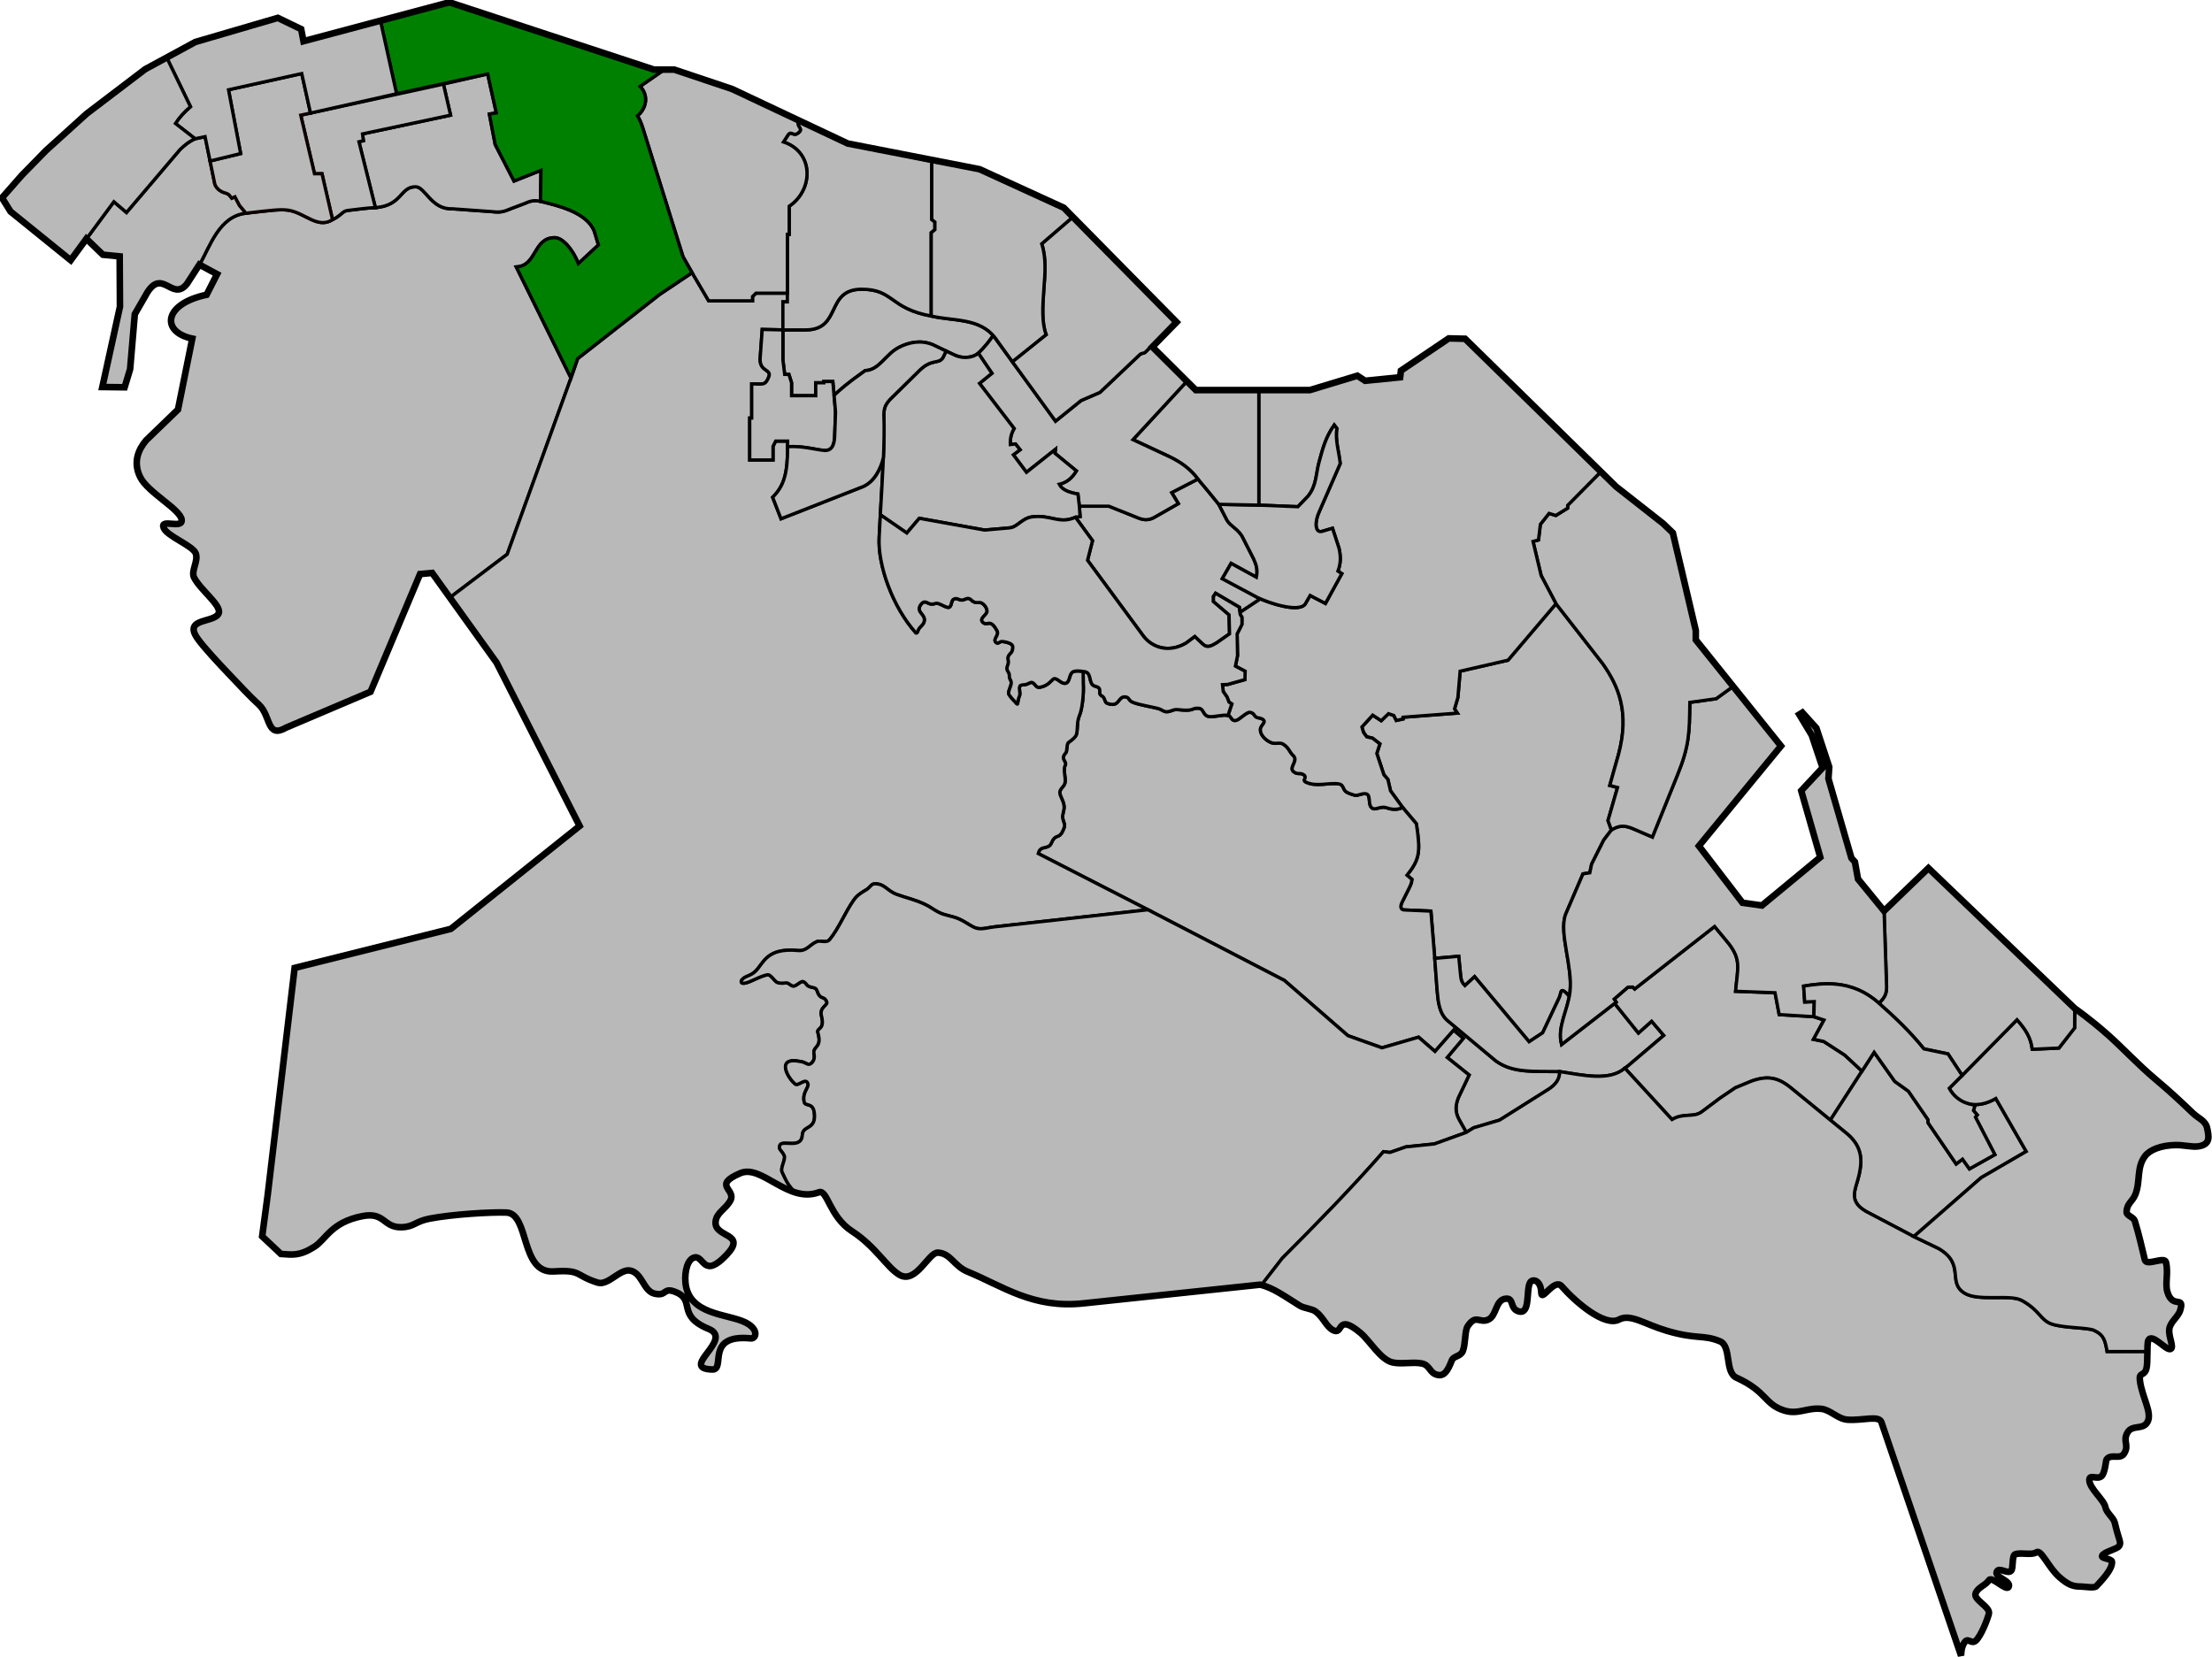<?xml version="1.0" encoding="UTF-8" standalone="no"?>
<!-- Created with Inkscape (http://www.inkscape.org/) -->

<svg
   xmlns:dc="http://purl.org/dc/elements/1.1/"
   xmlns:cc="http://creativecommons.org/ns#"
   xmlns:rdf="http://www.w3.org/1999/02/22-rdf-syntax-ns#"
   xmlns:svg="http://www.w3.org/2000/svg"
   xmlns="http://www.w3.org/2000/svg"
   xmlns:sodipodi="http://sodipodi.sourceforge.net/DTD/sodipodi-0.dtd"
   xmlns:inkscape="http://www.inkscape.org/namespaces/inkscape"
   width="268.651mm"
   height="201.257mm"
   viewBox="0 0 268.651 201.257"
   version="1.1"
   id="svg8"
   inkscape:version="0.91 r13725"
   sodipodi:docname="HEALTHYVILLAGE.svg">
  <defs
     id="defs2">
    <inkscape:path-effect
       effect="spiro"
       id="path-effect4240"
       is_visible="true" />
  </defs>
  <sodipodi:namedview
     id="base"
     pagecolor="#ffffff"
     bordercolor="#666666"
     borderopacity="1.0"
     inkscape:pageopacity="0.0"
     inkscape:pageshadow="2"
     inkscape:zoom="0.76241927"
     inkscape:cx="413.23211"
     inkscape:cy="358.94983"
     inkscape:document-units="mm"
     inkscape:current-layer="layer1"
     showgrid="false"
     fit-margin-top="0"
     fit-margin-left="0"
     fit-margin-right="0"
     fit-margin-bottom="0"
     showguides="false"
     inkscape:window-width="1280"
     inkscape:window-height="755"
     inkscape:window-x="0"
     inkscape:window-y="1"
     inkscape:window-maximized="1"
     inkscape:guide-bbox="true">
    <sodipodi:guide
       position="-153.296,169.55"
       orientation="1,0"
       id="guide1187"
       inkscape:locked="false" />
  </sodipodi:namedview>
  <g
     inkscape:label="Layer 1"
     inkscape:groupmode="layer"
     id="layer1"
     transform="translate(-62.954,-138.453)">
    <path
       style="opacity:1;fill:#b9b9b9;fill-rule:evenodd;stroke:#000000;stroke-width:0.4;stroke-linecap:butt;stroke-linejoin:miter;stroke-miterlimit:4;stroke-dasharray:none;stroke-opacity:1;fill-opacity:1"
       d="m 89.327,171.759 -1.276,2.504 c -5.256,1.107 -5.567,4.519 -1.736,5.325 l -1.737,8.619 -3.875,3.742 c -0.938,1.121 -1.617,2.653 -0.706,4.479 0.921,1.848 4.866,3.892 5.027,5.157 0.153,1.203 -2.677,-0.212 -2.182,1.001 0.414,1.014 3.543,2.145 3.895,3.101 0.342,0.931 -0.6,2.11 -0.209,2.91 0.717,1.468 3.286,3.341 3.009,4.303 -0.367,1.278 -4.429,0.529 -2.568,3.141 0.766,1.075 2.403,2.834 4.06,4.576 1.16,1.22 2.262,2.415 3.374,3.434 1.497,1.373 0.917,4.183 3.339,2.777 l 10.223,-4.343 6.014,-14.299 1.47,-0.134 1.903,2.655 0.381,0.259 0.37,-0.311 6.451,-4.878 7.746,-21.411 -6.641,-13.487 c 2.543,-0.139 2.036,-3.557 4.671,-3.557 0.967,0 2.193,1.415 2.873,3.146 l 2.434,-2.263 -0.514,-1.692 c -0.943,-2.315 -4.521,-3.111 -6.515,-3.6 -0.694,-0.155 -1.158,-0.096 -1.852,0.224 l -1.779,0.675 c -0.767,0.317 -1.181,0.48 -2.208,0.352 l -4.939,-0.352 c -2.459,0.091 -3.246,-2.655 -4.37,-2.672 -1.97,-0.029 -1.594,2.259 -4.913,2.537 -0.902,0.01 -2.454,0.246 -3.334,0.334 -0.7,0.07 -0.736,0.572 -1.871,1.119 -1.819,1.181 -3.381,-0.878 -5.412,-1.15 -0.921,-0.124 -1.956,9.8e-4 -5.096,0.369 h -5.19e-4 c -3.311,0.365 -4.392,4.096 -5.653,6.251 z"
       id="path1313-7"
       inkscape:connector-curvature="0"
       sodipodi:nodetypes="cccsssssssssccccccccccccsccccccccccccccccc" />
    <path
       style="opacity:1;fill:#b9b9b9;fill-rule:evenodd;stroke:#000000;stroke-width:0.4;stroke-linecap:butt;stroke-linejoin:miter;stroke-miterlimit:4;stroke-dasharray:none;stroke-opacity:1;fill-opacity:1"
       d="m 85.666,172.94 c -1.84,2.307 -3.067,-2.33 -5.096,1.536 l -1.236,2.138 -0.568,6.682 -0.668,2.205 -2.706,-0.033 2.138,-9.755 -0.033,-6.114 -2.038,-0.2 -2.004,-1.938 3.33,-4.501 1.532,1.303 6.492,-7.635 c 0.598,-0.569 1.051,-0.96 1.843,-1.319 l 1.209,-0.259 0.606,2.961 0.57,2.772 c 0.141,0.432 0.478,0.77 0.895,0.976 0.297,0.147 0.677,0.163 0.862,0.39 l 0.315,0.38 0.379,-0.174 0.553,1.052 0.792,0.943 c -3.311,0.365 -4.392,4.097 -5.654,6.251 z"
       id="path1313-7-5"
       inkscape:connector-curvature="0"
       sodipodi:nodetypes="ccccccccccccccccccccccccc" />
    <path
       style="fill:#b9b9b9;stroke:#000000;stroke-width:0.4;stroke-linecap:butt;stroke-linejoin:miter;stroke-opacity:1;stroke-miterlimit:4;stroke-dasharray:none;fill-opacity:1"
       d="m 108.545,163.678 c 3.32,-0.278 2.943,-2.566 4.913,-2.537 1.124,0.016 1.912,2.762 4.37,2.671 l 4.938,0.353 c 1.028,0.128 1.442,-0.036 2.208,-0.353 l 1.779,-0.675 c 0.694,-0.32 1.158,-0.38 1.852,-0.224 l 0.046,-3.772 -3.269,1.303 -2.286,-4.435 -0.709,-3.703 0.846,-0.137 -1.052,-4.732 -5.374,1.232 0.868,3.774 -10.693,2.277 0.108,0.824 -0.542,0.13 z"
       id="path5890"
       inkscape:connector-curvature="0"
       sodipodi:nodetypes="csccccc" />
    <path
       style="opacity:1;fill:#b9b9b9;stroke:#000000;stroke-width:0.4;stroke-linecap:butt;stroke-linejoin:miter;stroke-miterlimit:4;stroke-dasharray:none;stroke-opacity:1;fill-opacity:1"
       d="m 116.809,148.669 0.868,3.774 -10.693,2.277 0.108,0.824 -0.542,0.13 1.995,8.003 c -0.902,0.01 -2.454,0.246 -3.334,0.335 -0.7,0.07 -0.737,0.571 -1.871,1.119 l -1.28,-5.574 h -0.911 L 99.479,152.443 Z"
       id="path5888"
       inkscape:connector-curvature="0"
       sodipodi:nodetypes="ccccccsccccc" />
    <path
       style="fill:#b9b9b9;stroke:#0c0000;stroke-width:0.4;stroke-linecap:butt;stroke-linejoin:miter;stroke-opacity:1;stroke-miterlimit:4;stroke-dasharray:none;fill-opacity:1"
       d="m 100.665,152.189 -1.186,0.254 1.67,7.114 h 0.911 l 1.28,5.574 c -1.819,1.181 -3.381,-0.878 -5.412,-1.15 -0.921,-0.124 -1.956,8.3e-4 -5.096,0.369 l -0.792,-0.943 -0.553,-1.052 -0.38,0.174 -0.314,-0.38 c -0.185,-0.227 -0.565,-0.243 -0.862,-0.39 -0.417,-0.206 -0.754,-0.544 -0.895,-0.976 l -0.57,-2.773 3.715,-0.903 -1.474,-7.749 8.893,-1.97 z"
       id="path5886"
       inkscape:connector-curvature="0"
       sodipodi:nodetypes="cccccscccccscc" />
    <path
       style="fill:#b9b9b9;fill-opacity:1;stroke:#000000;stroke-width:0.4;stroke-linecap:butt;stroke-linejoin:miter;stroke-miterlimit:4;stroke-dasharray:none;stroke-opacity:1"
       d="m 251.935,211.787 5.67,7.272 c 1.896,2.69 3.309,5.855 1.918,11.046 l -1.058,3.754 0.943,0.248 -1.158,4.018 0.413,1.141 -0.938,1.239 -1.461,2.911 -0.222,1.052 -0.83,0.129 -2.116,4.935 c -0.82,2.291 0.885,6.287 0.541,9.379 -0.026,0.186 -0.055,0.372 -0.088,0.557 0,0 -0.091,-0.084 -0.134,-0.136 -0.265,-0.319 -0.577,-0.566 -0.717,-0.561 -0.217,0.008 -0.175,0.484 -0.397,0.922 l -1.988,4.21 -1.648,1.087 -6.618,-7.904 -1.181,1.088 c -0.333,-0.329 -0.451,-0.626 -0.503,-1.088 l -0.245,-2.479 -2.911,0.257 -0.468,-5.741 -3.204,-0.141 c -0.506,-0.002 -0.542,-0.434 -0.304,-0.923 l 0.923,-1.847 c 0.146,-0.322 0.24,-0.532 0.281,-0.947 l -0.596,-0.503 c 1.547,-1.957 1.657,-2.814 1.134,-6.256 l -1.678,-1.989 -1.455,-2.005 -0.324,-1.39 -0.485,-0.566 -0.857,-2.586 0.372,-1.164 -0.905,-0.695 -0.695,-0.162 -0.388,-0.533 -0.194,-0.662 1.309,-1.439 1.035,0.679 0.889,-0.857 0.646,0.226 0.291,0.598 0.824,-0.178 v -0.21 l 6.595,-0.501 -0.34,-0.517 0.404,-1.374 0.275,-3.2 5.814,-1.336 z"
       id="path5450-6-1"
       inkscape:connector-curvature="0"
       sodipodi:nodetypes="cccccccccccccccccccccccccccccccccccccccccccccccccccccc" />
    <path
       style="fill:#b9b9b9;fill-opacity:1;stroke:#000000;stroke-width:0.4;stroke-linecap:butt;stroke-linejoin:miter;stroke-miterlimit:4;stroke-dasharray:none;stroke-opacity:1"
       d="m 213.115,225.946 c 0.406,-0.113 1.254,-1.028 1.653,-0.971 0.531,0.076 0.478,0.42 0.773,0.587 0.206,0.116 0.504,0.095 0.719,0.224 0.636,0.384 -0.199,0.694 -0.221,1.27 -0.033,0.842 0.953,1.53 1.468,1.652 0.493,0.117 0.946,-0.11 1.333,0.151 0.711,0.48 0.681,0.891 1.194,1.376 0.667,0.631 -0.587,1.44 0.029,1.948 0.521,0.43 0.808,0.053 1.269,0.402 0.406,0.307 -0.213,0.635 0.18,0.842 1.279,0.673 2.87,0.031 4.088,0.252 0.483,0.088 0.467,0.524 0.712,0.821 0.223,0.27 0.707,0.399 1.116,0.528 0.453,0.143 0.887,-0.254 1.434,-0.157 0.702,0.125 0.102,1.509 0.865,1.801 0.391,0.15 0.981,-0.35 1.677,-0.088 0.833,0.313 1.644,0.137 1.891,-0.065 l 1.678,1.989 c 0.522,3.442 0.413,4.299 -1.134,6.256 l 0.596,0.503 c -0.041,0.415 -0.134,0.626 -0.281,0.947 l -0.924,1.847 c -0.238,0.49 -0.202,0.922 0.304,0.924 l 3.204,0.14 0.468,5.741 0.293,3.915 c 0.121,1.377 0.264,2.788 1.273,3.646 l 5.824,4.868 c 2.067,1.532 4.547,1.261 7.788,1.321 0.039,0.935 -0.554,1.637 -1.357,2.151 l -5.94,3.742 -3.157,0.935 -0.889,0.561 -0.88,-1.566 c -0.496,-0.893 -0.447,-1.703 -0.099,-2.629 l 1.323,-2.778 -2.662,-2.133 1.951,-2.315 -1.174,-0.992 -2.262,2.575 -1.994,-1.733 -4.443,1.291 -4.134,-1.472 -7.723,-6.714 -16.57,-8.582 -13.328,-6.83 c 0.232,-0.872 0.769,-0.591 1.292,-0.898 0.336,-0.197 0.306,-0.56 0.625,-0.922 0.396,-0.448 0.776,-0.012 1.236,-1.331 0.149,-0.428 -0.067,-0.56 -0.179,-1.125 -0.091,-0.461 0.23,-0.964 0.165,-1.509 -0.096,-0.808 -0.678,-1.366 -0.474,-1.843 0.193,-0.452 0.56,-0.571 0.608,-1.096 0.051,-0.558 -0.247,-1.533 -0.01,-1.953 0.301,-0.532 -0.661,-0.745 0.073,-1.531 0.224,-0.24 0.068,-1.107 0.362,-1.301 0.291,-0.192 0.882,-0.635 0.964,-1.013 0.144,-0.661 0.026,-1.516 0.343,-2.237 0.357,-0.812 0.544,-2.747 0.468,-3.862 l -0.017,-1.488 c 1.003,0.033 0.691,1.02 1.105,1.571 0.22,0.293 0.725,0.211 0.868,0.51 0.116,0.242 -0.019,0.466 0.1,0.69 0.112,0.212 0.325,0.208 0.426,0.39 0.278,0.503 0.097,0.638 0.691,0.787 1.261,0.315 1.029,-0.94 1.934,-0.866 0.509,0.042 0.37,0.462 0.948,0.676 0.878,0.325 2.127,0.504 3.05,0.74 0.382,0.098 0.638,0.364 0.929,0.384 0.653,0.045 0.808,-0.321 1.458,-0.248 2.17,0.243 1.557,-0.248 2.547,-0.163 0.618,0.053 0.473,0.801 1.145,0.985 0.566,0.155 1.739,-0.259 2.401,-0.126 0.426,0.041 0.371,0.775 1.013,0.596 z"
       id="path5450-6"
       inkscape:connector-curvature="0"
       sodipodi:nodetypes="sssssssssssssssssccccccccccccccccccccccccccccccccccccccccccccsssssssssssscs" />
    <path
       style="opacity:1;fill:#b9b9b9;fill-opacity:1;stroke:#000000;stroke-width:0.4;stroke-linecap:butt;stroke-linejoin:miter;stroke-miterlimit:4;stroke-dasharray:none;stroke-opacity:1"
       d="m 244.594,267.295 -5.824,-4.868 c -1.009,-0.859 -1.152,-2.269 -1.273,-3.646 l -0.293,-3.915 2.912,-0.257 0.246,2.479 c 0.052,0.462 0.17,0.758 0.503,1.087 l 1.181,-1.087 6.618,7.904 1.649,-1.087 1.988,-4.209 c 0.222,-0.438 0.181,-0.914 0.398,-0.922 0.14,-0.005 0.452,0.242 0.716,0.561 0.043,0.052 0.086,0.107 0.135,0.136 -0.002,0.034 -0.014,0.095 -0.026,0.155 -0.402,1.983 -1.417,3.777 -0.911,5.704 l 6.44,-4.993 2.889,3.597 1.608,-1.432 1.475,1.725 -4.459,3.79 -0.264,0.19 c -1.868,1.61 -5.045,0.858 -7.919,0.41 -3.241,-0.06 -5.721,0.21 -7.788,-1.321 z"
       id="path5762"
       inkscape:connector-curvature="0"
       sodipodi:nodetypes="cccccccccccsscsccccccccc" />
    <path
       style="fill:#b9b9b9;fill-opacity:1;stroke:#000000;stroke-width:0.4;stroke-linecap:butt;stroke-linejoin:miter;stroke-miterlimit:4;stroke-dasharray:none;stroke-opacity:1"
       d="m 260.502,268.425 5.52,6.015 c 1.436,-0.847 2.59,-0.196 3.605,-0.926 l 2.183,-1.637 1.902,-1.29 2.001,-0.827 c 1.908,-0.669 3.171,-0.45 4.733,0.82 l 4.853,3.966 0.09,-0.245 3.704,-5.735 -2.087,-1.95 -2.561,-1.66 -1.239,-0.257 1.274,-2.338 c 0,0 -1.227,-0.409 -1.228,-0.409 l -4.21,-0.257 -0.503,-2.654 -4.794,-0.177 c 0.25,-2.807 0.71,-3.766 -0.794,-5.755 l -1.753,-2.117 -9.707,7.592 -0.222,-0.234 -0.596,0.011 -1.672,1.45 0.245,0.374 -0.194,0.151 2.889,3.597 1.608,-1.432 1.475,1.725 -4.459,3.79 -0.264,0.19 z"
       id="path5687-19"
       inkscape:connector-curvature="0"
       sodipodi:nodetypes="cccccccccccccccccccccccccccccccc" />
    <path
       style="fill:#b9b9b9;stroke:#000000;stroke-width:0.4;stroke-linecap:butt;stroke-linejoin:miter;stroke-miterlimit:4;stroke-dasharray:none;stroke-opacity:1;fill-opacity:1"
       d="m 285.388,274.301 5.183,-8.024 2.502,3.531 1.66,1.193 2.385,3.461 v 0.374 l 3.414,5.005 0.772,-0.585 0.842,1.181 3.087,-1.731 -2.362,-4.56 0.222,-0.257 -0.456,-0.538 0.096,-0.319 0.077,-0.355 c 0.031,-0.053 0.075,-0.053 0.119,-0.054 0.774,-0.012 1.597,-0.259 2.42,-0.734 l 3.695,6.431 -5.472,3.181 -8.186,7.156 -5.339,-2.808 c -2.88,-1.4 -1.699,-2.816 -1.277,-4.809 0.375,-1.771 0.314,-3.375 -1.546,-4.919 l -1.692,-1.383 -0.241,-0.179 z"
       id="path5687"
       inkscape:connector-curvature="0"
       sodipodi:nodetypes="cccccccccccccccscccccccccc" />
    <path
       style="opacity:1;fill:#b9b9b9;fill-rule:evenodd;stroke:#000000;stroke-width:0.4;stroke-linecap:butt;stroke-linejoin:miter;stroke-miterlimit:4;stroke-dasharray:none;stroke-opacity:1;fill-opacity:1"
       d="m 117.78,211.301 5.486,7.643 10.089,19.845 -15.635,12.495 -18.976,4.744 -3.274,27.596 -0.668,5.011 2.272,2.138 c 1.35,0.083 2.219,0.295 4.046,-0.856 1.459,-0.919 2.031,-2.988 5.846,-3.736 2.768,-0.543 2.495,1.406 4.775,1.345 1.522,-0.041 1.622,-0.708 3.439,-1.051 2.815,-0.531 7.368,-0.798 9.262,-0.733 2.858,0.099 1.667,7.405 5.753,7.155 3.478,-0.213 2.493,0.444 5.34,1.356 1.277,0.409 2.714,-1.697 3.952,-1.462 1.472,0.28 1.61,2.472 2.947,2.797 1.508,0.367 1.052,-0.73 2.391,-0.259 2.8,0.984 0.133,2.88 4.204,4.553 3.115,1.281 -3.684,4.812 0.445,4.927 1.68,0.047 -0.959,-4.332 4.683,-3.777 0.616,0.061 1.032,-1.089 -0.658,-1.936 -2.165,-1.086 -6.915,-0.865 -7.287,-4.837 -0.128,-1.367 0.264,-2.94 1.155,-3.066 1.106,-0.156 1.055,2.643 3.852,-0.325 2.508,-2.661 -1.502,-2.041 -1.35,-3.987 0.089,-1.135 1.211,-1.517 1.799,-2.598 0.74,-1.362 -2.256,-1.834 1.205,-3.32 1.906,-0.819 4.14,1.564 6.677,2.354 -0.839,-0.896 -1.009,-1.197 -1.609,-2.504 v 1e-5 c -0.232,-0.507 0.456,-1.526 0.267,-1.984 -0.268,-0.647 -0.764,-0.721 -0.531,-1.28 0.281,-0.675 2.646,0.54 2.724,-1.233 0.053,-1.213 1.721,-0.565 1.452,-2.7 -0.166,-1.315 -1.104,-0.723 -1.23,-1.324 -0.248,-1.179 0.613,-1.712 0.458,-2.205 -0.26,-0.829 -1.164,0.372 -1.569,0.023 -0.741,-0.639 -1.351,-1.796 -1.104,-2.367 0.245,-0.568 1.073,-0.488 1.887,-0.329 0.514,0.1 0.783,0.467 1.102,0.256 0.665,-0.438 0.411,-1.187 0.404,-1.316 -0.046,-0.88 1.015,-0.64 0.492,-2.458 -0.189,-0.657 0.883,-0.266 0.432,-2.046 -0.281,-1.109 0.866,-1.253 0.628,-1.751 -0.374,-0.785 -0.766,-0.077 -1.189,-1.367 -0.127,-0.387 -0.629,-0.283 -1.026,-0.5 -0.259,-0.142 -0.314,-0.456 -0.648,-0.551 -0.298,-0.085 -0.855,0.594 -1.198,0.544 -0.378,-0.055 -0.543,-0.443 -0.94,-0.381 -0.189,0.03 -0.835,0.101 -1.138,-0.149 -0.239,-0.196 -0.609,-0.755 -0.92,-0.834 -0.367,-0.093 -1.992,0.713 -2.353,0.856 -1.157,0.458 -0.978,-0.116 -0.916,-0.199 0.428,-0.576 1.046,-0.438 1.728,-1.131 0.951,-0.965 1.336,-2.839 5.114,-2.477 1.07,0.103 1.413,-0.695 2.27,-1.07 0.514,-0.225 1.159,0.258 1.611,-0.293 1.105,-1.348 1.874,-3.33 2.918,-4.789 0.463,-0.647 0.987,-0.907 1.544,-1.254 0.411,-0.256 0.57,-0.688 0.96,-0.696 1.25,-0.028 1.492,0.853 2.702,1.292 1.228,0.446 2.216,0.627 3.451,1.218 0.713,0.341 0.958,0.608 1.65,0.957 0.792,0.4 1.639,0.441 2.402,0.78 1.023,0.454 1.592,1.014 2.248,1.163 0.658,0.149 1.402,-0.115 2.121,-0.187 l 18.63,-2.072 -13.328,-6.83 c 0.232,-0.872 0.769,-0.591 1.292,-0.898 0.336,-0.197 0.307,-0.56 0.626,-0.922 0.396,-0.448 0.776,-0.012 1.236,-1.331 0.149,-0.428 -0.067,-0.56 -0.179,-1.125 -0.091,-0.461 0.23,-0.964 0.165,-1.509 -0.096,-0.808 -0.678,-1.366 -0.474,-1.843 0.193,-0.452 0.56,-0.571 0.608,-1.096 0.051,-0.558 -0.248,-1.533 -0.01,-1.953 0.301,-0.532 -0.661,-0.745 0.073,-1.531 0.224,-0.24 0.068,-1.107 0.362,-1.301 0.291,-0.192 0.882,-0.635 0.964,-1.013 0.144,-0.661 0.026,-1.516 0.343,-2.237 0.357,-0.812 0.544,-2.747 0.468,-3.862 l -0.017,-1.488 c -0.115,-0.026 -1.02,-0.174 -1.327,0.099 -0.411,0.365 -0.276,1.196 -0.796,1.326 -0.591,0.148 -1.133,-0.897 -1.578,-0.443 -0.552,0.564 -0.888,0.8 -1.541,0.932 -0.516,0.104 -0.548,-0.44 -0.958,-0.583 -0.161,-0.056 -0.461,0.165 -0.704,0.234 -0.286,0.082 -0.516,0.026 -0.678,0.117 -0.351,0.197 0.024,0.885 -0.147,1.279 -0.318,0.735 -0.1,1.259 -0.443,0.824 -0.231,-0.292 -0.367,-0.314 -0.814,-0.954 -0.239,-0.342 0.256,-0.965 0.256,-1.463 -1.8e-4,-0.345 -0.259,-0.465 -0.228,-0.834 0.041,-0.479 -0.357,-0.551 -0.275,-1.032 0.066,-0.384 0.231,-0.389 0.125,-0.955 -0.111,-0.593 0.442,-0.717 0.517,-1.12 0.029,-0.155 0.146,-0.52 -0.106,-0.719 -0.303,-0.238 -0.885,-0.339 -1.169,-0.351 -0.293,-0.013 -0.448,0.36 -0.719,0.109 -0.427,-0.396 0.421,-0.865 0.135,-1.405 -0.836,-1.576 -1.163,-0.54 -1.705,-1.015 -0.554,-0.486 0.466,-0.878 0.486,-1.354 0.021,-0.499 -0.555,-1.118 -0.923,-1.075 -1.014,0.119 -0.901,-0.534 -1.46,-0.496 -0.133,0.009 -0.502,0.235 -0.74,0.201 -0.413,-0.058 -0.537,-0.297 -0.92,-0.111 -0.331,0.161 -0.208,0.683 -0.495,0.945 -0.308,0.281 -1.277,-0.572 -1.688,-0.432 -0.839,0.286 -0.972,-0.212 -1.403,-0.166 -0.28,0.03 -0.675,0.549 -0.611,0.921 0.073,0.424 0.627,0.732 0.629,1.218 0.002,0.531 -0.4,0.758 -0.625,1.053 -0.194,0.254 -0.196,0.618 -0.393,0.571 -2.8,-3.11 -4.665,-8.208 -4.472,-11.645 l 0.142,-2.717 0.38,-6.983 c -0.35,1.337 -0.981,2.889 -2.489,3.564 l -9.953,3.904 -1.017,-2.606 c 1.387,-1.387 1.821,-2.892 1.821,-6.156 v -0.671 h -1.455 l -0.323,0.638 v 1.657 h -2.829 v -5.092 h 0.242 v -4.154 c 1.384,0.021 1.636,0.213 2.059,-0.801 0.431,-1.035 -1.041,-0.602 -1.041,-2.198 l 0.259,-3.613 2.512,0.055 -1e-5,-3.406 h 0.543 v -1.057 h -3.817 l -0.418,0.417 v 0.515 h -5.326 l -2.011,-3.418 -3.955,2.652 -9.944,7.784 -0.811,2.355 -7.746,21.411 -6.451,4.877 -0.37,0.311 z"
       id="path1313-5"
       inkscape:connector-curvature="0"
       sodipodi:nodetypes="ccccccccsssssssssssssssssssscscssssssssssssssssssssssssssssssssssscccssssssssssssccssssssssssssssssssssssssssssssscccccccsccccccccscccccccccccccccccc" />
    <path
       style="fill:#b9b9b9;stroke:#000000;stroke-width:0.4;stroke-linecap:butt;stroke-linejoin:miter;stroke-opacity:1;stroke-miterlimit:4;stroke-dasharray:none;fill-opacity:1"
       d="m 157.941,280.814 c -0.232,-0.507 0.456,-1.526 0.267,-1.984 -0.268,-0.647 -0.764,-0.721 -0.531,-1.28 0.281,-0.675 2.646,0.54 2.724,-1.233 0.053,-1.213 1.721,-0.565 1.452,-2.7 -0.166,-1.315 -1.104,-0.723 -1.23,-1.324 -0.248,-1.179 0.613,-1.712 0.458,-2.205 -0.26,-0.829 -1.164,0.372 -1.569,0.023 -0.741,-0.639 -1.351,-1.796 -1.104,-2.367 0.245,-0.568 1.073,-0.488 1.887,-0.329 0.514,0.1 0.783,0.467 1.102,0.256 0.665,-0.438 0.411,-1.187 0.404,-1.316 -0.046,-0.88 1.015,-0.64 0.492,-2.458 -0.189,-0.657 0.883,-0.266 0.432,-2.046 -0.281,-1.109 0.866,-1.253 0.628,-1.751 -0.374,-0.785 -0.766,-0.077 -1.189,-1.367 -0.127,-0.387 -0.629,-0.283 -1.026,-0.5 -0.259,-0.142 -0.314,-0.456 -0.648,-0.551 -0.298,-0.085 -0.855,0.594 -1.198,0.544 -0.378,-0.055 -0.543,-0.443 -0.94,-0.381 -0.189,0.03 -0.835,0.101 -1.138,-0.149 -0.239,-0.196 -0.609,-0.755 -0.92,-0.834 -0.367,-0.093 -1.992,0.713 -2.353,0.856 -1.157,0.458 -0.978,-0.116 -0.916,-0.199 0.428,-0.576 1.046,-0.438 1.728,-1.131 0.951,-0.965 1.336,-2.839 5.114,-2.477 1.07,0.103 1.413,-0.695 2.27,-1.07 0.514,-0.225 1.159,0.258 1.611,-0.293 1.105,-1.348 1.874,-3.33 2.918,-4.789 0.463,-0.647 0.987,-0.907 1.544,-1.254 0.411,-0.256 0.57,-0.688 0.96,-0.696 1.25,-0.028 1.492,0.853 2.702,1.292 1.228,0.446 2.216,0.627 3.451,1.218 0.713,0.341 0.958,0.608 1.65,0.957 0.792,0.4 1.639,0.441 2.402,0.78 1.023,0.454 1.592,1.014 2.248,1.163 0.658,0.149 1.402,-0.115 2.121,-0.187 l 18.63,-2.072 16.57,8.582 7.723,6.714 4.134,1.472 4.443,-1.292 1.994,1.733 2.262,-2.575 1.174,0.992 -1.951,2.315 2.662,2.133 -1.323,2.778 c -0.347,0.926 -0.397,1.736 0.099,2.629 l 0.88,1.566 -3.882,1.403 -3.438,0.351 -1.941,0.678 -0.795,-0.093 c -3.983,4.553 -8.134,8.771 -12.301,12.956 l -2.375,3.062 -0.18,0.2 -0.13,-0.056 -21.45,2.268 c -6.149,0.659 -9.777,-2.084 -14.032,-3.829 -1.735,-0.711 -2.055,-2.233 -3.638,-2.331 -1.155,-0.071 -2.682,3.924 -4.72,2.672 -1.52,-0.933 -2.874,-3.433 -5.726,-5.278 -2.731,-1.767 -2.99,-5.108 -4.014,-4.725 -1.036,0.387 -2.032,0.296 -2.861,0.049 -0.845,-0.91 -1.015,-1.211 -1.615,-2.519 z"
       id="path5589"
       inkscape:connector-curvature="0"
       sodipodi:nodetypes="ssssssssssssssssssssssssssssssssssssccccccccccccccccccccccsssssccs" />
    <path
       style="opacity:1;fill:#b9b9b9;fill-opacity:1;fill-rule:evenodd;stroke:#000000;stroke-width:0.4;stroke-linecap:butt;stroke-linejoin:miter;stroke-miterlimit:4;stroke-dasharray:none;stroke-opacity:1"
       d="m 298.405,290.108 c 3.279,1.919 1.021,4.058 3.11,5.399 1.7,1.092 5.544,0.106 7.007,0.915 2.222,1.227 2.247,2.427 3.679,2.879 1.537,0.484 4.339,0.398 5.091,0.751 1.218,0.572 1.333,1.246 1.575,2.568 l 4.905,-0.017 c -0.02,0.786 -0.015,1.719 -0.136,2.123 -0.283,0.947 -0.913,0.358 -0.785,1.407 0.249,2.037 1.514,3.893 0.938,5.018 -0.54,1.054 -1.861,0.297 -2.447,1.316 -0.621,1.08 0.251,1.487 -0.401,2.54 -0.501,0.809 -1.629,-0.043 -2.153,0.75 -0.068,0.103 -0.167,1.668 -0.619,2.028 -0.541,0.431 -1.443,-0.294 -1.459,0.432 -0.023,1.026 1.775,2.402 1.953,3.326 0.136,0.704 0.993,1.26 1.137,1.886 0.514,2.227 0.837,2.367 0.518,2.832 -0.263,0.384 -1.882,0.7 -2.06,1.185 -0.125,0.34 1.149,0.326 1.196,0.692 0.119,0.933 -1.385,2.439 -1.905,3.001 -0.23,0.249 -1.379,0.039 -1.863,0.034 -0.953,-0.009 -1.502,-0.174 -2.609,-1.138 -1.321,-1.15 -2.237,-3.441 -2.801,-3.025 -0.533,0.394 -1.823,-0.009 -2.559,0.237 -0.459,0.153 -0.203,1.701 -0.51,2.014 -0.404,0.412 -1.334,-0.379 -1.673,0.003 -0.64,0.721 1.835,1.201 1.365,1.972 -0.305,0.5 -2.042,-1.355 -2.37,-0.849 -0.421,0.65 -1.275,0.812 -1.619,1.568 -0.374,0.824 1.831,1.669 1.594,2.543 -0.23,0.848 -0.978,2.7 -1.578,3.241 -0.529,0.478 -0.901,-0.336 -1.295,0.114 -0.527,0.602 -0.497,1.726 -0.497,1.726 l -9.638,-28.254 c -0.22,-1.063 -2.24,-0.275 -4.176,-0.421 -1.162,-0.088 -2.082,-1.207 -3.157,-1.317 -1.769,-0.181 -2.807,0.748 -4.535,0.196 -2.417,-0.772 -2.044,-2.283 -5.779,-3.984 -1.444,-0.658 -0.586,-3.835 -1.999,-4.415 -2.08,-0.855 -2.76,-0.188 -6.471,-1.283 -2.72,-0.803 -4.398,-2.108 -5.786,-1.363 -1.717,0.921 -5.254,-2.075 -6.975,-4.049 -0.891,-1.022 -2.444,1.957 -2.469,0.798 -0.035,-1.558 -1.065,-1.737 -1.353,-1.256 -0.538,0.897 0.079,3.965 -1.42,3.509 -1.066,-0.324 -0.524,-1.606 -1.507,-1.536 -1.34,0.096 -1.102,2.121 -2.202,2.563 -1.074,0.432 -1.457,-0.716 -2.465,0.795 -0.358,0.538 -0.238,2.135 -0.584,3.004 -0.275,0.691 -1.121,0.569 -1.341,1.139 -0.458,1.188 -0.876,1.902 -1.657,1.773 -1.087,-0.179 -0.932,-1.205 -2.004,-1.407 -1.134,-0.214 -2.426,0.124 -3.541,-0.124 -1.432,-0.319 -2.789,-2.667 -3.863,-3.567 -3.062,-2.567 -2.03,0.424 -3.414,-0.383 -0.805,-0.469 -1.092,-1.492 -2.053,-2.231 -0.444,-0.342 -1.406,-0.392 -1.922,-0.709 -1.556,-0.956 -2.961,-1.994 -4.407,-2.44 -0.099,-0.03 -0.198,-0.058 -0.293,-0.057 l 0.18,-0.2 2.375,-3.062 c 4.167,-4.185 8.318,-8.403 12.301,-12.956 l 0.795,0.093 1.941,-0.678 3.438,-0.351 3.882,-1.403 0.889,-0.561 3.157,-0.935 5.94,-3.742 c 0.803,-0.514 1.395,-1.216 1.356,-2.152 2.873,0.448 6.051,1.2 7.919,-0.41 l 5.722,6.234 c 1.436,-0.847 2.59,-0.196 3.605,-0.926 l 2.183,-1.637 1.902,-1.29 2.001,-0.827 c 1.908,-0.669 3.171,-0.45 4.733,0.82 l 6.782,5.543 c 1.86,1.543 1.92,3.148 1.545,4.918 -0.422,1.993 -1.602,3.409 1.277,4.809 l 5.339,2.807 z"
       id="path1313-26-5"
       inkscape:connector-curvature="0"
       sodipodi:nodetypes="cssssccssssssssssssssssssssssssssccssssssssssssssssssssssssccccccccccccccccccccsccc" />
    <path
       style="opacity:1;fill:#b9b9b9;fill-rule:evenodd;stroke:#000000;stroke-width:0.4;stroke-linecap:butt;stroke-linejoin:miter;stroke-miterlimit:4;stroke-dasharray:none;stroke-opacity:1;fill-opacity:1"
       d="m 326.581,302.319 c 0.46,-0.199 -0.274,-1.483 -0.16,-2.408 0.112,-0.912 1.074,-1.461 1.325,-2.297 0.561,-1.868 -0.925,-0.104 -1.554,-2.232 -0.304,-1.028 0.143,-2.268 -0.17,-3.61 -0.174,-0.746 -2.369,0.515 -2.567,-0.275 -0.307,-1.228 -0.726,-3.168 -1.227,-4.751 -0.142,-0.451 -0.997,-0.627 -0.992,-1.05 0.013,-1.084 0.703,-1.239 1.07,-2.169 0.635,-1.61 0.101,-3.236 1.179,-4.657 0.565,-0.746 1.924,-1.302 3.707,-1.326 1.034,-0.014 1.958,0.266 2.739,0.159 1.551,-0.213 1.286,-1.242 1.093,-2.195 -0.191,-0.946 -1.076,-1.203 -1.747,-1.849 -1.24,-1.195 -2.717,-2.586 -4.556,-4.127 -2.043,-1.712 -4.002,-3.824 -5.764,-5.386 -2.227,-1.973 -4.025,-3.207 -4.025,-3.207 l -0.012,2.373 -1.902,2.447 -3.241,0.149 c -0.171,-1.461 -0.854,-2.458 -1.852,-3.588 l -6.664,6.763 -1.57,1.568 c 1.241,2.149 3.452,2.514 5.659,1.239 l 3.695,6.431 -5.472,3.181 -8.185,7.156 3.017,1.45 c 3.279,1.919 1.021,4.058 3.11,5.399 1.7,1.092 5.544,0.106 7.007,0.915 2.222,1.227 2.247,2.427 3.679,2.879 1.537,0.484 4.339,0.398 5.091,0.751 1.218,0.572 1.333,1.246 1.575,2.568 h 4.916 l 0.085,-1.339 c 0.444,-0.986 2.166,1.275 2.713,1.039 z"
       id="path1313-26"
       inkscape:connector-curvature="0"
       sodipodi:nodetypes="ssssssssssssssssccccccccccccsssscccs" />
    <path
       style="fill:#b9b9b9;stroke:#000000;stroke-width:0.4;stroke-linecap:butt;stroke-linejoin:miter;stroke-miterlimit:4;stroke-dasharray:none;stroke-opacity:1;fill-opacity:1"
       d="m 314.932,260.938 -0.012,2.373 -1.902,2.447 -3.241,0.149 c -0.171,-1.461 -0.854,-2.458 -1.852,-3.588 l -6.664,6.763 -1.72,-2.613 -2.927,-0.612 c -1.661,-2.063 -3.509,-3.821 -5.474,-5.556 0.816,-0.711 0.943,-1.257 0.943,-2.017 l -0.302,-9.182 5.386,-5.197 z"
       id="path5508"
       inkscape:connector-curvature="0"
       sodipodi:nodetypes="ccccccccccc" />
    <path
       style="opacity:1;fill:#b9b9b9;fill-opacity:1;stroke:#000000;stroke-width:0.4;stroke-linecap:butt;stroke-linejoin:miter;stroke-miterlimit:4;stroke-dasharray:none;stroke-opacity:1"
       d="m 273.347,221.904 -1.968,1.422 -3.192,0.446 c -0.045,3.714 -0.066,5.3 -1.538,8.897 l -3.01,7.458 -2.464,-1.058 c -1.02,-0.413 -1.676,-0.314 -2.514,0.198 l -0.938,1.239 -1.462,2.912 -0.222,1.052 -0.83,0.129 -2.116,4.934 c -0.82,2.291 0.885,6.287 0.541,9.379 -0.253,2.273 -1.59,4.262 -1.025,6.417 l 6.634,-5.143 -0.246,-0.374 1.672,-1.45 0.596,-0.012 0.222,0.234 9.707,-7.592 1.753,2.117 c 1.504,1.988 1.044,2.948 0.794,5.755 l 4.794,0.176 0.503,2.654 4.21,0.257 0.047,-1.836 -1.158,0.047 -0.129,-1.929 c 2.203,-0.343 5.836,-0.899 9.129,2.069 0.816,-0.711 0.943,-1.257 0.943,-2.017 l -0.302,-9.182 -3.166,-3.874 -0.378,-2.079 -0.425,-0.472 -2.788,-9.638 0.095,-1.417 -1.559,-4.725 -1.701,-1.89 -0.378,0.236 1.512,2.504 1.323,3.969 -2.599,2.788 2.315,8.079 -7.087,5.859 -2.362,-0.331 -5.292,-6.898 9.969,-12.142 z"
       id="path5450-2-6"
       inkscape:connector-curvature="0"
       sodipodi:nodetypes="ccccccccccccscccccccccccccccccc" />
    <path
       style="opacity:1;fill:#b9b9b9;fill-opacity:1;stroke:#000000;stroke-width:0.4;stroke-linecap:butt;stroke-linejoin:miter;stroke-miterlimit:4;stroke-dasharray:none;stroke-opacity:1"
       d="m 257.329,195.809 -3.978,4.023 v 0.343 l -1.44,0.892 -0.823,-0.251 -1.052,1.326 -0.229,1.897 -0.663,0.183 0.983,4.138 1.806,3.429 5.67,7.272 c 1.896,2.69 3.309,5.855 1.918,11.046 l -1.058,3.754 0.943,0.248 -1.158,4.018 0.413,1.141 c 0.838,-0.513 1.494,-0.612 2.514,-0.198 l 2.464,1.058 3.01,-7.458 c 1.471,-3.597 1.493,-5.183 1.538,-8.897 l 3.192,-0.446 1.968,-1.422 -4.434,-5.733 v -1.134 l -2.788,-11.859 -6.898,-5.622 z"
       id="path5450-2"
       inkscape:connector-curvature="0"
       sodipodi:nodetypes="cccccccccccccccccccccc" />
    <path
       style="fill:#b9b9b9;stroke:#000000;stroke-width:0.4;stroke-linecap:butt;stroke-linejoin:miter;stroke-opacity:1;stroke-miterlimit:4;stroke-dasharray:none;fill-opacity:1"
       d="m 257.329,195.809 -3.978,4.023 v 0.343 l -1.44,0.892 -0.823,-0.251 -1.052,1.326 -0.229,1.897 -0.663,0.183 0.983,4.138 1.806,3.429 -5.829,6.858 -5.814,1.336 -0.275,3.201 -0.404,1.374 0.339,0.517 -6.595,0.501 v 0.21 l -0.824,0.178 -0.291,-0.598 -0.647,-0.226 -0.889,0.857 -1.035,-0.679 -1.309,1.439 0.194,0.663 0.388,0.533 0.695,0.162 0.905,0.695 -0.372,1.164 0.857,2.586 0.485,0.566 0.323,1.39 1.455,2.004 c -0.247,0.202 -1.057,0.378 -1.891,0.065 -0.696,-0.262 -1.285,0.238 -1.677,0.088 -0.763,-0.292 -0.163,-1.676 -0.865,-1.801 -0.546,-0.097 -0.98,0.3 -1.434,0.157 -0.41,-0.129 -0.893,-0.258 -1.116,-0.528 -0.245,-0.297 -0.229,-0.733 -0.712,-0.821 -1.218,-0.221 -2.808,0.421 -4.088,-0.252 -0.392,-0.206 0.226,-0.535 -0.18,-0.842 -0.461,-0.348 -0.748,0.028 -1.269,-0.402 -0.616,-0.508 0.638,-1.317 -0.029,-1.948 -0.512,-0.484 -0.483,-0.896 -1.194,-1.376 -0.387,-0.261 -0.84,-0.035 -1.333,-0.151 -0.515,-0.122 -1.5,-0.81 -1.468,-1.652 0.022,-0.576 0.857,-0.886 0.221,-1.27 -0.214,-0.129 -0.513,-0.108 -0.719,-0.224 -0.295,-0.167 -0.243,-0.511 -0.773,-0.587 -0.399,-0.057 -1.247,0.858 -1.653,0.971 -0.642,0.179 -0.587,-0.555 -1.013,-0.596 l 0.457,-1.39 -0.343,-0.229 -0.24,-0.617 -0.457,-0.663 -0.091,-0.834 0.629,-0.023 2.103,-0.594 0.019,-1.01 -1.18,-0.622 0.259,-1.269 -0.049,-2.651 c 0,0 0.574,-1.107 0.582,-1.148 0.008,-0.04 0,-0.865 0,-0.865 l -0.202,-0.331 -0.092,-0.528 0.297,0.091 1.982,-1.313 0.142,-0.113 c 0.109,-0.049 0.149,-0.032 0.191,-0.014 1.468,0.628 4.662,1.615 5.368,0.591 l 0.598,-1.035 1.859,0.97 1.988,-3.621 -0.469,-0.307 c 0.348,-0.946 0.359,-1.751 0.13,-2.78 l -0.792,-2.425 -1.196,0.356 c -0.948,0.329 -1.007,-1.105 -0.42,-2.36 l 2.554,-5.851 c -0.135,-1.422 -0.641,-2.861 -0.404,-4.267 l -0.323,-0.42 c -1.061,1.509 -1.405,2.929 -1.825,4.446 -0.421,1.519 -0.292,2.877 -1.36,4.202 l -1.228,1.277 -4.748,-0.194 v -13.918 l 6.205,-0.056 5.764,-1.745 0.945,0.614 4.252,-0.425 0.095,-0.803 c 0,0 5.811,-3.921 5.811,-3.921 l 1.984,0.047 z"
       id="path5450"
       inkscape:connector-curvature="0"
       sodipodi:nodetypes="ccccccccccccccccccccccccccccccccssssssssssssssssscccccccccccccccccccsccccccccccccccccc" />
    <path
       style="fill:#b9b9b9;fill-opacity:1;stroke:#000000;stroke-width:0.4;stroke-linecap:butt;stroke-linejoin:miter;stroke-miterlimit:4;stroke-dasharray:none;stroke-opacity:1"
       d="m 181.779,181.361 c 0.715,-0.707 1.202,-1.278 1.803,-2.156 -1.897,-2.144 -4.952,-1.748 -7.527,-2.365 -5.065,-0.926 -4.538,-3.254 -8.44,-3.254 -4.48,0 -2.369,4.941 -6.845,4.941 h -2.732 l -1e-5,3.647 0.217,1.759 h 0.514 l 0.32,1.018 v 1.566 h 2.938 v -1.566 h 0.983 v -0.155 h 1.091 l 0.128,1.441 0.063,0.187 c 0.095,-0.08 0.145,-0.126 0.195,-0.17 1.671,-1.498 2.486,-1.998 3.549,-2.787 1.7,-0.05 2.453,-1.945 4.042,-2.788 1.244,-0.66 2.702,-0.959 4.153,-0.364 l 1.637,0.784 c 0.7,0.318 1.219,0.641 1.872,0.735 0.706,0.102 1.536,-0.052 2.037,-0.473 z"
       id="path5324-4"
       inkscape:connector-curvature="0"
       sodipodi:nodetypes="cccsscccccccccccccscsccsc" />
    <path
       style="fill:#b9b9b9;fill-opacity:1;stroke:#000000;stroke-width:0.4;stroke-linecap:butt;stroke-linejoin:miter;stroke-miterlimit:4;stroke-dasharray:none;stroke-opacity:1"
       d="m 194.134,201.203 -0.56,0.08 2.069,2.846 -0.606,2.377 6.784,9.207 c 1.029,1.354 3.015,2.107 5.172,0.862 l 1.074,-0.8 0.926,0.88 c 0.591,0.591 1.113,0.235 1.737,-0.126 l 1.554,-1.086 -0.057,-2.309 -1.897,-1.623 v -0.606 l 0.263,-0.389 2.892,1.703 0.011,0.354 0.297,0.091 2.208,-1.469 c -0.11,-0.066 -0.21,-0.113 -0.295,-0.156 l -4.3,-2.295 1.067,-1.859 3.071,1.681 c 0.182,-0.9 0.009,-1.477 -0.324,-2.215 l -1.309,-2.57 c -0.501,-1.056 -1.52,-1.401 -1.94,-2.15 l -0.994,-1.923 c -0.925,-1.168 -1.64,-1.998 -2.533,-3.069 l -3.189,1.646 0.811,1.337 -2.88,1.646 c -0.64,0.37 -1.238,0.396 -1.943,0.114 l -3.617,-1.446 -3.583,-1e-4 z"
       id="path5345"
       inkscape:connector-curvature="0"
       sodipodi:nodetypes="cccccccccccccccccccccccccccccccccc" />
    <path
       style="fill:#b9b9b9;stroke:#000000;stroke-width:0.4;stroke-linecap:butt;stroke-linejoin:miter;stroke-miterlimit:4;stroke-dasharray:none;stroke-opacity:1;fill-opacity:1"
       d="m 215.839,199.809 4.748,0.194 1.228,-1.277 c 1.067,-1.325 0.939,-2.683 1.359,-4.202 0.42,-1.516 0.764,-2.937 1.825,-4.446 l 0.323,0.42 c -0.237,1.406 0.269,2.845 0.404,4.267 l -2.554,5.851 c -0.587,1.255 -0.528,2.689 0.42,2.36 l 1.196,-0.356 0.792,2.425 c 0.229,1.029 0.219,1.834 -0.129,2.78 l 0.469,0.307 -1.988,3.621 -1.859,-0.97 -0.598,1.035 c -0.781,1.131 -4.601,-0.194 -5.771,-0.776 l -4.3,-2.295 1.067,-1.859 3.071,1.681 c 0.182,-0.9 0.009,-1.476 -0.323,-2.214 l -1.309,-2.57 c -0.501,-1.056 -1.519,-1.401 -1.94,-2.15 l -0.994,-1.924 z"
       id="path5343"
       inkscape:connector-curvature="0"
       sodipodi:nodetypes="cccsccccccccccccccccccccc" />
    <path
       style="fill:#b9b9b9;fill-opacity:1;stroke:#000000;stroke-width:0.4;stroke-linecap:butt;stroke-linejoin:miter;stroke-miterlimit:4;stroke-dasharray:none;stroke-opacity:1"
       d="m 200.56,191.856 4.364,2.037 c 1.436,0.688 2.575,1.491 3.52,2.75 0.893,1.071 1.608,1.9 2.534,3.069 l 4.862,0.097 V 185.891 l -7.648,-0.056 -1.214,-0.93 z"
       id="path5324-7"
       inkscape:connector-curvature="0"
       sodipodi:nodetypes="ccccccccc" />
    <path
       style="fill:#b9b9b9;stroke:#000000;stroke-width:0.4;stroke-linecap:butt;stroke-linejoin:miter;stroke-miterlimit:4;stroke-dasharray:none;stroke-opacity:1;fill-opacity:1"
       d="m 183.584,179.201 c -0.602,0.88 -1.09,1.452 -1.806,2.16 l 1.646,2.435 -1.509,1.223 4.206,5.486 c -0.345,0.581 -0.497,1.174 -0.457,1.949 l 0.622,-0.073 0.558,0.703 -0.816,0.614 1.592,2.126 3.516,-2.788 -0.049,0.485 2.594,2.134 c -0.524,0.85 -1.15,1.403 -2.085,1.624 0.369,0.714 1.253,1.005 2.274,1.182 l 0.171,1.48 h 3.583 l 3.617,1.446 c 0.705,0.282 1.303,0.255 1.943,-0.114 l 2.88,-1.646 -0.812,-1.337 3.189,-1.646 c -0.945,-1.26 -2.084,-2.062 -3.52,-2.75 l -4.364,-2.037 6.417,-6.951 -4.17,-4.44 -0.744,0.759 c -0.173,0.173 -0.485,0.109 -0.679,0.303 l -4.839,4.589 -2.29,0.988 -3.104,2.505 z"
       id="path5324"
       inkscape:connector-curvature="0"
       sodipodi:nodetypes="cccccccccccccccccccccccccccccccc" />
    <path
       style="fill:#b9b9b9;fill-opacity:1;stroke:#000000;stroke-width:0.4;stroke-linecap:butt;stroke-linejoin:miter;stroke-miterlimit:4;stroke-dasharray:none;stroke-opacity:1"
       d="m 193.162,164.891 -3.692,3.177 c 0.58,1.771 0.399,3.636 0.265,5.454 -0.154,2.09 -0.282,4.102 0.272,5.576 l -4.103,3.292 5.248,7.219 3.104,-2.505 2.29,-0.988 4.855,-4.605 c 0.24,-0.218 0.446,-0.066 0.695,-0.315 l 0.598,-0.606 3.159,-3.006 z"
       id="path5282-4"
       inkscape:connector-curvature="0"
       sodipodi:nodetypes="ccscccccccc" />
    <path
       style="fill:#b9b9b9;fill-opacity:1;stroke:#000000;stroke-width:0.4;stroke-linecap:butt;stroke-linejoin:miter;stroke-miterlimit:4;stroke-dasharray:none;stroke-opacity:1"
       d="m 158.581,166.914 h 0.223 v -3.412 c 2.97,-2.007 3.013,-6.575 -0.692,-7.806 l 0.582,-0.897 c 0.42,-0.522 0.626,0.398 1.338,-0.315 0.485,-0.486 -0.479,-0.679 -0.037,-1.366 l 5.919,2.766 10.206,2.172 v 7.064 l 0.377,0.297 v 0.937 l -0.443,0.366 v 10.12 c -5.065,-0.926 -4.538,-3.254 -8.44,-3.254 -4.48,0 -2.369,4.941 -6.845,4.941 h -2.732 v -3.406 h 0.543 v -1.057 z"
       id="path5238-0-4"
       inkscape:connector-curvature="0"
       sodipodi:nodetypes="cccccsccccccccscccccc" />
    <path
       style="fill:#b9b9b9;stroke:#000000;stroke-width:0.4;stroke-linecap:butt;stroke-linejoin:miter;stroke-opacity:1;stroke-miterlimit:4;stroke-dasharray:none;fill-opacity:1"
       d="m 183.779,179.441 2.126,2.949 4.103,-3.292 c -0.554,-1.473 -0.426,-3.485 -0.272,-5.576 0.134,-1.818 0.314,-3.684 -0.265,-5.454 l 3.692,-3.177 -1.008,-1.205 -10.223,-4.677 -5.811,-0.953 v 7.064 l 0.377,0.297 v 0.937 l -0.443,0.366 v 10.12 c 2.666,0.639 5.846,0.191 7.724,2.602 z"
       id="path5282"
       inkscape:connector-curvature="0"
       sodipodi:nodetypes="cccsccccccccccc" />
    <path
       style="fill:#b9b9b9;fill-opacity:1;stroke:#000000;stroke-width:0.4;stroke-linecap:butt;stroke-linejoin:miter;stroke-miterlimit:4;stroke-dasharray:none;stroke-opacity:1"
       d="m 143.466,147.026 -2.766,1.92 c 1.094,1.17 0.736,2.682 -0.319,3.577 0.268,0.447 0.466,0.911 0.662,1.543 l 4.858,15.556 1.109,1.954 2.012,3.418 h 5.326 v -0.514 l 0.417,-0.417 h 3.817 v -7.149 h 0.223 v -3.412 c 2.97,-2.007 3.013,-6.575 -0.692,-7.806 l 0.582,-0.897 c 0.42,-0.522 0.626,0.398 1.338,-0.315 0.485,-0.486 -0.479,-0.679 -0.037,-1.366 l -8.113,-3.849 -7.04,-2.362 z"
       id="path5238-0"
       inkscape:connector-curvature="0"
       sodipodi:nodetypes="ccccccccccccccccscccc" />
    <path
       style="fill:#008000;stroke:#000000;stroke-width:0.4;stroke-linecap:butt;stroke-linejoin:miter;stroke-miterlimit:4;stroke-dasharray:none;stroke-opacity:1;fill-opacity:1"
       d="m 111.119,149.838 11.064,-2.4 1.052,4.732 -0.846,0.137 0.709,3.703 2.286,4.435 3.269,-1.303 -0.046,3.772 c 1.994,0.489 5.572,1.285 6.515,3.6 l 0.514,1.692 -2.435,2.263 c -0.679,-1.73 -1.906,-3.145 -2.873,-3.145 -2.635,0 -2.128,3.418 -4.671,3.557 l 6.641,13.487 0.812,-2.355 9.944,-7.784 3.955,-2.652 -1.109,-1.954 -4.858,-15.556 c -0.196,-0.632 -0.394,-1.096 -0.662,-1.543 1.055,-0.895 1.413,-2.408 0.319,-3.577 l 2.766,-1.92 -1.08,-0.119 -24.852,-8.174 -8.38,2.212 z"
       id="path5238"
       inkscape:connector-curvature="0"
       sodipodi:nodetypes="cccccccccccscccccccccc" />
    <path
       style="fill:#b9b9b9;stroke:#000000;stroke-width:0.4;stroke-linecap:butt;stroke-linejoin:miter;stroke-miterlimit:4;stroke-dasharray:none;stroke-opacity:1;fill-opacity:1"
       d="m 86.651,155.309 1.209,-0.259 0.606,2.96 3.715,-0.903 -1.474,-7.749 8.893,-1.97 1.067,4.801 10.454,-2.351 -1.966,-8.892 -9.337,2.513 -0.283,-1.465 -2.835,-1.37 -10.016,2.929 -3.475,1.92 2.879,5.941 c -0.735,0.667 -1.343,1.278 -1.827,2.037 z"
       id="path5236"
       inkscape:connector-curvature="0"
       sodipodi:nodetypes="ccccccccccccccccc" />
    <path
       style="opacity:1;fill:#b9b9b9;fill-rule:evenodd;stroke:#000000;stroke-width:0.4;stroke-linecap:butt;stroke-linejoin:miter;stroke-miterlimit:4;stroke-dasharray:none;stroke-opacity:1;fill-opacity:1"
       d="m 82.913,145.598 -2.326,1.262 -7.099,5.4 -4.944,4.477 -2.94,3.007 -2.405,2.74 1.042,1.669 7.31,5.914 1.904,-2.606 3.33,-4.502 1.532,1.303 6.492,-7.635 c 0.598,-0.569 1.051,-0.96 1.843,-1.318 l -2.392,-1.859 c 0.528,-0.808 1.04,-1.358 1.827,-2.037 l -2.751,-5.688 -0.128,-0.253 z"
       id="path1313-2-2"
       inkscape:connector-curvature="0"
       sodipodi:nodetypes="cccccccccccccccccc" />
    <path
       style="opacity:1;fill:none;fill-rule:evenodd;stroke:#000000;stroke-width:0.8;stroke-linecap:butt;stroke-linejoin:miter;stroke-miterlimit:4;stroke-dasharray:none;stroke-opacity:1"
       d="m 63.197,162.483 2.405,-2.74 2.94,-3.007 4.944,-4.477 7.099,-5.4 6.095,-3.307 10.016,-2.929 2.835,1.37 0.283,1.465 17.718,-4.725 24.852,8.174 h 2.457 l 7.04,2.362 14.032,6.615 16.017,3.124 10.223,4.677 13.698,13.898 -2.94,3.007 5.279,5.245 h 13.853 l 5.764,-1.745 0.945,0.614 4.252,-0.425 0.095,-0.803 5.811,-3.921 1.984,0.047 18.332,17.954 5.717,4.488 1.181,1.134 2.788,11.859 v 1.134 l 10.347,12.898 -9.969,12.142 5.292,6.898 2.362,0.331 7.087,-5.859 -2.315,-8.079 2.599,-2.788 -1.323,-3.969 -1.512,-2.504 0.378,-0.236 1.701,1.89 1.559,4.725 -0.095,1.417 2.788,9.638 0.425,0.472 0.378,2.079 3.166,3.874 5.386,-5.197 17.765,17.033 c 0,0 1.799,1.234 4.025,3.207 1.762,1.561 3.721,3.674 5.764,5.386 1.839,1.541 3.316,2.932 4.556,4.127 0.671,0.646 1.556,0.904 1.747,1.849 0.193,0.953 0.458,1.982 -1.093,2.195 -0.781,0.107 -1.705,-0.173 -2.739,-0.159 -1.782,0.024 -3.141,0.581 -3.707,1.326 -1.078,1.421 -0.544,3.047 -1.179,4.657 -0.367,0.929 -1.056,1.085 -1.07,2.169 -0.005,0.424 0.85,0.6 0.992,1.05 0.5,1.583 0.92,3.523 1.227,4.751 0.197,0.79 2.393,-0.471 2.567,0.275 0.312,1.342 -0.134,2.582 0.17,3.61 0.629,2.128 2.115,0.365 1.554,2.232 -0.251,0.836 -1.213,1.385 -1.325,2.297 -0.114,0.925 0.62,2.209 0.16,2.408 -0.546,0.236 -2.269,-2.025 -2.713,-1.039 -0.192,0.427 -0.021,2.741 -0.231,3.445 -0.283,0.947 -0.913,0.358 -0.785,1.407 0.249,2.037 1.514,3.893 0.938,5.018 -0.54,1.054 -1.861,0.297 -2.447,1.316 -0.621,1.08 0.251,1.487 -0.401,2.54 -0.501,0.809 -1.629,-0.043 -2.153,0.75 -0.068,0.103 -0.167,1.668 -0.619,2.028 -0.541,0.431 -1.443,-0.294 -1.459,0.432 -0.023,1.026 1.775,2.402 1.953,3.326 0.136,0.704 0.993,1.26 1.137,1.886 0.514,2.227 0.837,2.367 0.518,2.832 -0.263,0.384 -1.882,0.7 -2.06,1.185 -0.125,0.34 1.149,0.326 1.196,0.692 0.119,0.933 -1.385,2.439 -1.905,3.001 -0.23,0.249 -1.379,0.039 -1.863,0.034 -0.953,-0.009 -1.502,-0.174 -2.609,-1.138 -1.321,-1.15 -2.237,-3.441 -2.801,-3.025 -0.533,0.394 -1.823,-0.009 -2.559,0.237 -0.459,0.153 -0.203,1.701 -0.51,2.014 -0.404,0.412 -1.334,-0.379 -1.673,0.003 -0.64,0.721 1.835,1.201 1.365,1.972 -0.305,0.5 -2.042,-1.355 -2.37,-0.849 -0.421,0.65 -1.275,0.812 -1.619,1.568 -0.374,0.824 1.831,1.669 1.594,2.543 -0.23,0.848 -0.978,2.7 -1.578,3.241 -0.529,0.478 -0.901,-0.336 -1.295,0.114 -0.527,0.602 -0.497,1.726 -0.497,1.726 l -9.638,-28.254 c -0.22,-1.063 -2.24,-0.275 -4.176,-0.421 -1.162,-0.088 -2.082,-1.207 -3.157,-1.317 -1.769,-0.181 -2.807,0.748 -4.535,0.196 -2.417,-0.772 -2.044,-2.283 -5.779,-3.984 -1.444,-0.658 -0.586,-3.835 -1.999,-4.415 -2.08,-0.855 -2.76,-0.188 -6.471,-1.283 -2.72,-0.803 -4.398,-2.108 -5.786,-1.363 -1.717,0.921 -5.254,-2.075 -6.975,-4.049 -0.891,-1.022 -2.444,1.957 -2.469,0.798 -0.035,-1.558 -1.065,-1.737 -1.353,-1.256 -0.538,0.897 0.079,3.965 -1.42,3.509 -1.066,-0.324 -0.524,-1.606 -1.507,-1.536 -1.34,0.096 -1.102,2.121 -2.202,2.563 -1.074,0.432 -1.457,-0.716 -2.465,0.795 -0.358,0.538 -0.238,2.135 -0.584,3.004 -0.275,0.691 -1.121,0.569 -1.341,1.139 -0.458,1.188 -0.876,1.902 -1.657,1.773 -1.087,-0.179 -0.932,-1.205 -2.004,-1.407 -1.134,-0.214 -2.426,0.124 -3.541,-0.124 -1.432,-0.319 -2.789,-2.667 -3.863,-3.567 -3.062,-2.567 -2.03,0.424 -3.414,-0.383 -0.805,-0.469 -1.092,-1.492 -2.053,-2.231 -0.444,-0.342 -1.406,-0.392 -1.922,-0.709 -1.707,-1.048 -3.233,-2.197 -4.829,-2.553 l -21.45,2.268 c -6.149,0.659 -9.777,-2.084 -14.032,-3.829 -1.735,-0.711 -2.055,-2.233 -3.638,-2.331 -1.155,-0.071 -2.682,3.924 -4.72,2.672 -1.52,-0.933 -2.874,-3.433 -5.726,-5.278 -2.731,-1.767 -2.99,-5.108 -4.014,-4.725 -3.74,1.396 -6.946,-3.436 -9.545,-2.32 -3.461,1.486 -0.465,1.959 -1.205,3.32 -0.588,1.081 -1.71,1.463 -1.799,2.598 -0.152,1.946 3.859,1.326 1.35,3.987 -2.797,2.968 -2.747,0.169 -3.852,0.325 -0.892,0.126 -1.283,1.698 -1.155,3.066 0.372,3.972 5.122,3.752 7.287,4.837 1.69,0.847 1.275,1.997 0.658,1.936 -5.642,-0.555 -3.003,3.824 -4.683,3.777 -4.129,-0.115 2.67,-3.646 -0.445,-4.927 -4.07,-1.674 -1.404,-3.569 -4.204,-4.553 -1.34,-0.471 -0.884,0.626 -2.391,0.259 -1.337,-0.325 -1.475,-2.516 -2.947,-2.797 -1.238,-0.236 -2.675,1.871 -3.952,1.462 -2.847,-0.912 -1.862,-1.569 -5.34,-1.356 -4.086,0.25 -2.895,-7.057 -5.753,-7.155 -1.894,-0.066 -6.447,0.202 -9.262,0.733 -1.818,0.343 -1.917,1.01 -3.439,1.051 -2.28,0.061 -2.007,-1.888 -4.775,-1.345 -3.815,0.748 -4.387,2.817 -5.846,3.736 -1.827,1.151 -2.696,0.939 -4.046,0.856 l -2.272,-2.138 0.668,-5.011 3.274,-27.596 18.976,-4.744 15.635,-12.495 -10.089,-19.845 -7.818,-10.891 -1.47,0.134 -6.014,14.299 -10.223,4.343 c -2.423,1.406 -1.843,-1.405 -3.339,-2.777 -1.111,-1.019 -2.213,-2.214 -3.374,-3.434 -1.657,-1.742 -3.293,-3.5 -4.06,-4.576 -1.861,-2.612 2.201,-1.862 2.568,-3.141 0.277,-0.963 -2.292,-2.835 -3.009,-4.303 -0.391,-0.8 0.551,-1.98 0.209,-2.91 -0.351,-0.956 -3.48,-2.086 -3.895,-3.101 -0.495,-1.213 2.335,0.203 2.182,-1.001 -0.161,-1.265 -4.106,-3.309 -5.027,-5.157 -0.911,-1.826 -0.232,-3.358 0.706,-4.479 l 3.875,-3.742 1.737,-8.619 c -3.831,-0.806 -3.52,-4.218 1.736,-5.325 l 1.276,-2.504 -2.15,-1.158 -1.512,2.339 c -1.84,2.307 -3.067,-2.33 -5.096,1.536 l -1.236,2.138 -0.568,6.682 -0.668,2.205 -2.706,-0.033 2.138,-9.755 -0.033,-6.114 -2.038,-0.2 -2.005,-1.938 -1.904,2.606 -7.31,-5.914 z"
       id="path1313"
       inkscape:connector-curvature="0"
       sodipodi:nodetypes="ccccccccccccccccccccccccccccccccccccccccccccccccccsssssssssssssssssssssssssssssssssssssssssssccsssssssssssssssssssssssccssssssssssssssssssssssssscccccccccccsssssssssccccccccccccccccccc" />
    <path
       style="opacity:1;fill:none;fill-rule:evenodd;stroke:#000000;stroke-width:0.8;stroke-linecap:butt;stroke-linejoin:miter;stroke-miterlimit:4;stroke-dasharray:none;stroke-opacity:1"
       d="m -228.996,151.079 5.279,5.245 m -123.612,2.372 1.737,-8.619 c -3.831,-0.806 -3.52,-4.218 1.736,-5.325 l 1.276,-2.504 -2.15,-1.158 -1.512,2.339 c -1.84,2.307 -3.067,-2.33 -5.096,1.536 l -1.236,2.138 -0.568,6.682 -0.668,2.205 -2.706,-0.033 2.138,-9.755 -0.033,-6.114 -2.038,-0.2 -2.005,-1.938 -1.904,2.606 -7.31,-5.914 -1.042,-1.669 2.405,-2.74 2.94,-3.007 4.944,-4.477 7.099,-5.4 6.095,-3.307 10.016,-2.929 2.835,1.37 0.283,1.465 17.718,-4.725 24.852,8.174 h 2.457 l 7.04,2.362 14.032,6.615 16.017,3.124 10.223,4.677 13.698,13.898"
       id="path1313-2"
       inkscape:connector-curvature="0"
       sodipodi:nodetypes="cccccccccccccccccccccccccccccccccccc" />
    <path
       style="fill:#b9b9b9;fill-opacity:1;stroke:#000000;stroke-width:0.4;stroke-linecap:butt;stroke-linejoin:miter;stroke-miterlimit:4;stroke-dasharray:none;stroke-opacity:1"
       d="m 194.043,199.94 -0.172,-1.48 c -1.021,-0.177 -1.905,-0.468 -2.274,-1.182 0.935,-0.221 1.562,-0.774 2.085,-1.624 l -2.594,-2.134 0.049,-0.485 -3.516,2.788 -1.592,-2.125 0.816,-0.614 -0.558,-0.703 -0.622,0.073 c -0.04,-0.775 0.112,-1.368 0.457,-1.949 l -4.206,-5.486 1.508,-1.223 -1.646,-2.434 c -0.746,0.601 -1.868,0.631 -2.717,0.295 l -1.192,-0.558 -0.423,0.846 c -0.552,0.754 -1.311,0.08 -2.755,1.44 l -3.578,3.52 c -0.568,0.61 -0.804,1.025 -0.812,1.897 0.092,4.043 -0.204,8.121 -0.431,12.179 l 3.217,2.215 1.519,-1.786 7.925,1.429 3.03,-0.266 c 0.972,-0.086 1.494,-1.165 2.723,-1.332 2.291,-0.311 3.296,0.937 5.288,0.044 l 0.56,-0.08 z"
       id="path5343-4-9"
       inkscape:connector-curvature="0"
       sodipodi:nodetypes="ccccccccccccccccccccccccccsc" />
    <path
       style="opacity:1;fill:#b9b9b9;stroke:#000000;stroke-width:0.4;stroke-linecap:butt;stroke-linejoin:miter;stroke-miterlimit:4;stroke-dasharray:none;stroke-opacity:1;fill-opacity:1"
       d="m 158.039,178.527 v 3.647 l 0.217,1.759 h 0.514 l 0.32,1.017 v 1.566 h 2.937 v -1.566 h 0.983 v -0.154 h 1.092 l 0.331,3.714 -0.113,3.087 c -0.075,1.093 -0.431,1.576 -1.172,1.58 -0.835,0.005 -2.179,-0.543 -4.534,-0.473 v -0.671 h -1.455 l -0.323,0.638 v 1.657 H 154.007 v -5.092 h 0.242 v -4.154 c 1.384,0.021 1.637,0.214 2.059,-0.801 0.431,-1.035 -1.041,-0.602 -1.041,-2.198 l 0.259,-3.613 z"
       id="path5394"
       inkscape:connector-curvature="0"
       sodipodi:nodetypes="cccccccccccccscccccccccsccc" />
    <path
       style="fill:#b9b9b9;fill-opacity:1;stroke:#000000;stroke-width:0.4;stroke-linecap:butt;stroke-linejoin:miter;stroke-miterlimit:4;stroke-dasharray:none;stroke-opacity:1"
       d="m 170.303,188.802 c 0.008,-0.872 0.244,-1.288 0.812,-1.898 l 3.578,-3.52 c 1.444,-1.36 2.202,-0.686 2.754,-1.44 l 0.423,-0.846 -1.637,-0.783 c -1.452,-0.595 -2.909,-0.296 -4.153,0.364 -1.589,0.843 -2.342,2.739 -4.042,2.788 -1.063,0.789 -1.878,1.288 -3.549,2.786 l -0.235,0.237 c 0,0 0.057,0.482 0.179,2.02 l -0.113,3.087 c -0.075,1.093 -0.431,1.576 -1.172,1.58 -1.397,-0.146 -2.668,-0.567 -4.534,-0.473 0,3.264 -0.434,4.768 -1.821,6.156 l 1.017,2.606 9.953,-3.904 c 1.396,-0.609 2.193,-2.244 2.489,-3.564 0.074,-1.732 0.114,-3.464 0.051,-5.196 z"
       id="path5324-4-0"
       inkscape:connector-curvature="0"
       sodipodi:nodetypes="cccsccccccccccccccc" />
    <path
       style="fill:#b9b9b9;fill-opacity:1;stroke:#000000;stroke-width:0.4;stroke-linecap:butt;stroke-linejoin:miter;stroke-miterlimit:4;stroke-dasharray:none;stroke-opacity:1"
       d="m 283.251,261.951 0.046,-1.836 -1.158,0.047 -0.129,-1.93 c 2.203,-0.343 5.836,-0.899 9.129,2.069 1.965,1.735 3.813,3.494 5.474,5.556 l 2.927,0.612 1.72,2.613 -1.569,1.568 c 1.021,1.94 3.12,2.027 3.12,2.027 l -0.077,0.354 -0.096,0.319 0.456,0.538 -0.222,0.257 2.362,4.56 -3.087,1.731 -0.842,-1.181 -0.772,0.584 -3.414,-5.005 v -0.374 l -2.385,-3.461 -1.66,-1.193 -2.503,-3.532 -1.478,2.29 -2.088,-1.951 -2.561,-1.66 -1.239,-0.257 1.275,-2.339 -1.228,-0.409"
       id="path5687-1"
       inkscape:connector-curvature="0"
       sodipodi:nodetypes="ccccccccccccccccccccccccccccc" />
    <path
       style="fill:#b9b9b9;fill-opacity:1;stroke:#000000;stroke-width:0.4;stroke-linecap:butt;stroke-linejoin:miter;stroke-miterlimit:4;stroke-dasharray:none;stroke-opacity:1"
       d="m 173.089,203.196 1.519,-1.786 7.925,1.429 3.03,-0.266 c 0.972,-0.086 1.494,-1.165 2.723,-1.332 2.291,-0.311 3.296,0.937 5.288,0.043 l 2.069,2.846 -0.606,2.378 6.784,9.208 c 1.029,1.354 3.015,2.107 5.172,0.862 l 1.074,-0.8 0.926,0.88 c 0.591,0.591 1.113,0.235 1.737,-0.126 l 1.554,-1.086 -0.057,-2.309 -1.898,-1.623 v -0.606 l 0.263,-0.389 2.892,1.703 0.011,0.354 0.092,0.528 0.202,0.331 c 0,0 0.008,0.825 0,0.865 -0.008,0.04 -0.582,1.148 -0.582,1.148 l 0.049,2.65 -0.259,1.269 1.18,0.622 -0.019,1.01 -2.103,0.594 -0.628,0.023 0.091,0.835 0.457,0.663 0.24,0.617 0.343,0.228 -0.457,1.39 c -0.662,-0.133 -1.835,0.281 -2.401,0.126 -0.672,-0.184 -0.526,-0.932 -1.145,-0.985 -0.99,-0.085 -0.377,0.407 -2.547,0.163 -0.65,-0.073 -0.805,0.293 -1.458,0.248 -0.291,-0.02 -0.547,-0.286 -0.929,-0.384 -0.923,-0.236 -2.172,-0.416 -3.049,-0.741 -0.579,-0.214 -0.439,-0.634 -0.948,-0.676 -0.904,-0.075 -0.673,1.181 -1.934,0.866 -0.594,-0.148 -0.413,-0.284 -0.691,-0.787 -0.101,-0.182 -0.314,-0.178 -0.426,-0.39 -0.118,-0.224 0.016,-0.448 -0.099,-0.69 -0.143,-0.299 -0.649,-0.217 -0.869,-0.51 -0.413,-0.551 -0.102,-1.539 -1.104,-1.571 v 5.2e-4 c -0.115,-0.026 -1.02,-0.174 -1.327,0.099 -0.411,0.365 -0.276,1.197 -0.796,1.327 -0.591,0.148 -1.133,-0.897 -1.578,-0.443 -0.552,0.564 -0.888,0.8 -1.54,0.932 -0.516,0.104 -0.548,-0.44 -0.958,-0.583 -0.161,-0.056 -0.461,0.165 -0.704,0.235 -0.286,0.082 -0.516,0.026 -0.678,0.117 -0.351,0.197 0.024,0.886 -0.147,1.279 -0.318,0.735 -0.1,1.259 -0.443,0.824 -0.231,-0.292 -0.367,-0.314 -0.814,-0.954 -0.239,-0.342 0.256,-0.965 0.255,-1.462 -1.9e-4,-0.345 -0.259,-0.466 -0.228,-0.835 0.041,-0.479 -0.357,-0.551 -0.275,-1.032 0.066,-0.384 0.231,-0.39 0.125,-0.955 -0.111,-0.593 0.443,-0.716 0.517,-1.12 0.029,-0.155 0.146,-0.52 -0.106,-0.719 -0.303,-0.238 -0.885,-0.338 -1.169,-0.351 -0.293,-0.013 -0.448,0.36 -0.719,0.11 -0.427,-0.396 0.421,-0.866 0.135,-1.405 -0.836,-1.576 -1.164,-0.54 -1.705,-1.015 -0.554,-0.486 0.466,-0.879 0.486,-1.354 0.021,-0.499 -0.555,-1.118 -0.923,-1.075 -1.014,0.119 -0.901,-0.534 -1.46,-0.496 -0.133,0.009 -0.502,0.235 -0.741,0.202 -0.413,-0.058 -0.537,-0.298 -0.92,-0.112 -0.331,0.161 -0.207,0.683 -0.495,0.945 -0.308,0.281 -1.277,-0.571 -1.688,-0.431 -0.839,0.286 -0.972,-0.213 -1.403,-0.166 -0.28,0.03 -0.675,0.549 -0.611,0.921 0.073,0.424 0.627,0.732 0.629,1.218 0.003,0.531 -0.4,0.758 -0.625,1.053 -0.193,0.254 -0.195,0.618 -0.393,0.571 -2.8,-3.11 -4.665,-8.207 -4.472,-11.645 l 0.142,-2.717 z"
       id="path5450-6-6"
       inkscape:connector-curvature="0"
       sodipodi:nodetypes="cccccccccccccccccccccccccccccccccccccccccccccccccccccccccccccccccccccccccccccccccccc" />
  </g>
</svg>
